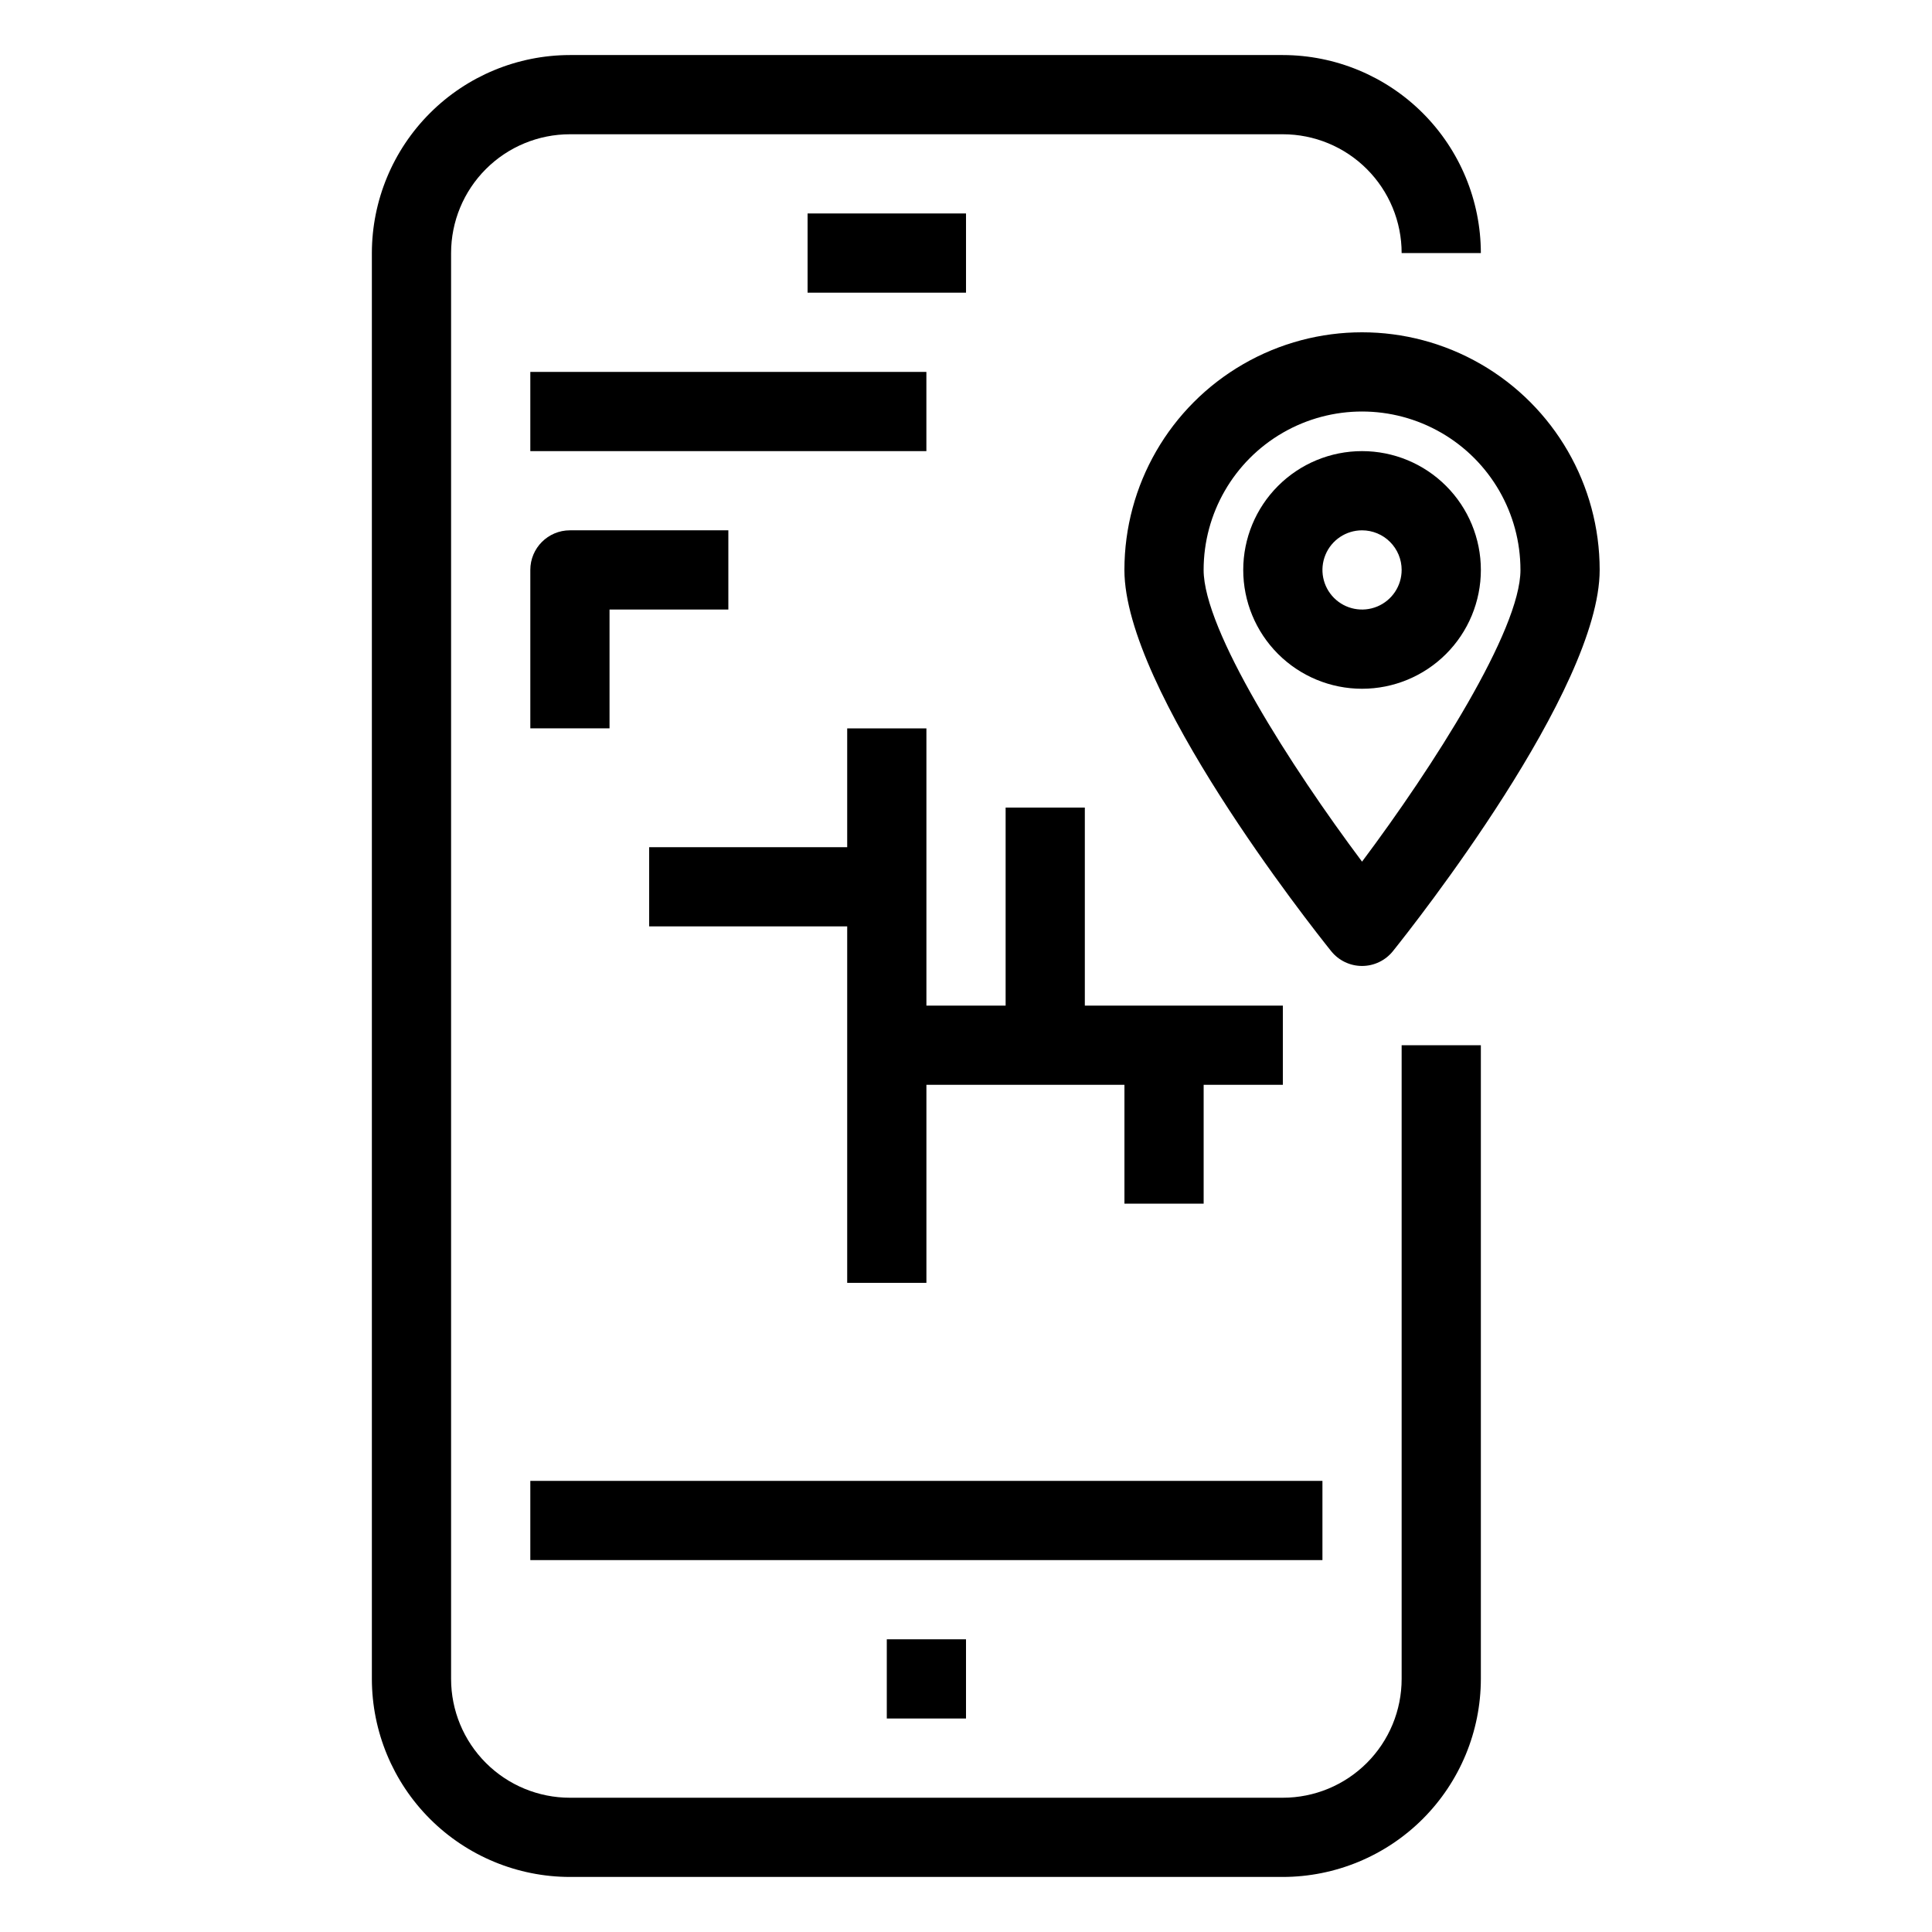 <?xml version="1.0" encoding="UTF-8"?>
<!-- The Best Svg Icon site in the world: iconSvg.co, Visit us! https://iconsvg.co -->
<svg fill="#000000" width="800px" height="800px" version="1.1" viewBox="144 144 512 512" xmlns="http://www.w3.org/2000/svg">
 <g>
  <path d="m515.45 588.93c0 8.352-3.316 16.363-9.223 22.266-5.902 5.906-13.914 9.223-22.266 9.223h-188.93c-8.352 0-16.359-3.316-22.266-9.223-5.906-5.902-9.223-13.914-9.223-22.266v-377.86c0-8.352 3.316-16.359 9.223-22.266s13.914-9.223 22.266-9.223h188.93c8.352 0 16.363 3.316 22.266 9.223 5.906 5.906 9.223 13.914 9.223 22.266h20.992c-0.016-13.914-5.551-27.254-15.387-37.09-9.84-9.84-23.18-15.375-37.094-15.391h-188.93c-13.914 0.016-27.254 5.551-37.09 15.391-9.84 9.836-15.375 23.176-15.391 37.09v377.86c0.016 13.914 5.551 27.254 15.391 37.094 9.836 9.836 23.176 15.371 37.09 15.387h188.93c13.914-0.016 27.254-5.551 37.094-15.387 9.836-9.84 15.371-23.18 15.387-37.094v-167.93h-20.992z"/>
  <path d="m284.54 242.56h104.96v20.992h-104.96z"/>
  <path d="m358.02 200.57h41.984v20.992h-41.984z"/>
  <path d="m284.54 337.02h20.992v-31.488h31.488v-20.992h-41.984c-5.797 0-10.496 4.699-10.496 10.496z"/>
  <path d="m284.54 536.45h209.92v20.992h-209.92z"/>
  <path d="m379.01 578.43h20.992v20.992h-20.992z"/>
  <path d="m473.47 295.04c0 8.352 3.316 16.359 9.223 22.266 5.902 5.902 13.914 9.223 22.262 9.223 8.352 0 16.363-3.32 22.266-9.223 5.906-5.906 9.223-13.914 9.223-22.266 0-8.352-3.316-16.359-9.223-22.266-5.902-5.906-13.914-9.223-22.266-9.223-8.348 0-16.359 3.316-22.262 9.223-5.906 5.906-9.223 13.914-9.223 22.266zm41.984 0h-0.004c0 4.246-2.555 8.07-6.477 9.695-3.922 1.625-8.438 0.727-11.441-2.273-3-3.004-3.898-7.516-2.273-11.438 1.625-3.926 5.453-6.481 9.695-6.481 2.785 0 5.457 1.105 7.422 3.074 1.969 1.969 3.074 4.637 3.074 7.422z"/>
  <path d="m441.98 295.04c0 31.75 49.184 94.035 54.789 101.02 1.992 2.484 5.004 3.93 8.184 3.93 3.184 0 6.195-1.445 8.188-3.93 5.606-6.992 54.789-69.273 54.789-101.02 0-22.5-12-43.289-31.488-54.539-19.484-11.25-43.488-11.25-62.973 0-19.488 11.25-31.488 32.039-31.488 54.539zm104.96 0c0 15.965-23.176 52.188-41.984 77.305-18.809-25.117-41.984-61.34-41.984-77.305 0-15 8-28.859 20.988-36.359 12.992-7.5 28.996-7.5 41.984 0 12.992 7.5 20.992 21.359 20.992 36.359z"/>
  <path d="m410.5 358.02v52.48h-20.992v-73.473h-20.992v31.488h-52.48v20.992h52.48v94.461h20.992v-52.477h52.48v31.488h20.992v-31.488h20.988v-20.992h-52.477v-52.48z"/>
 </g>
</svg>